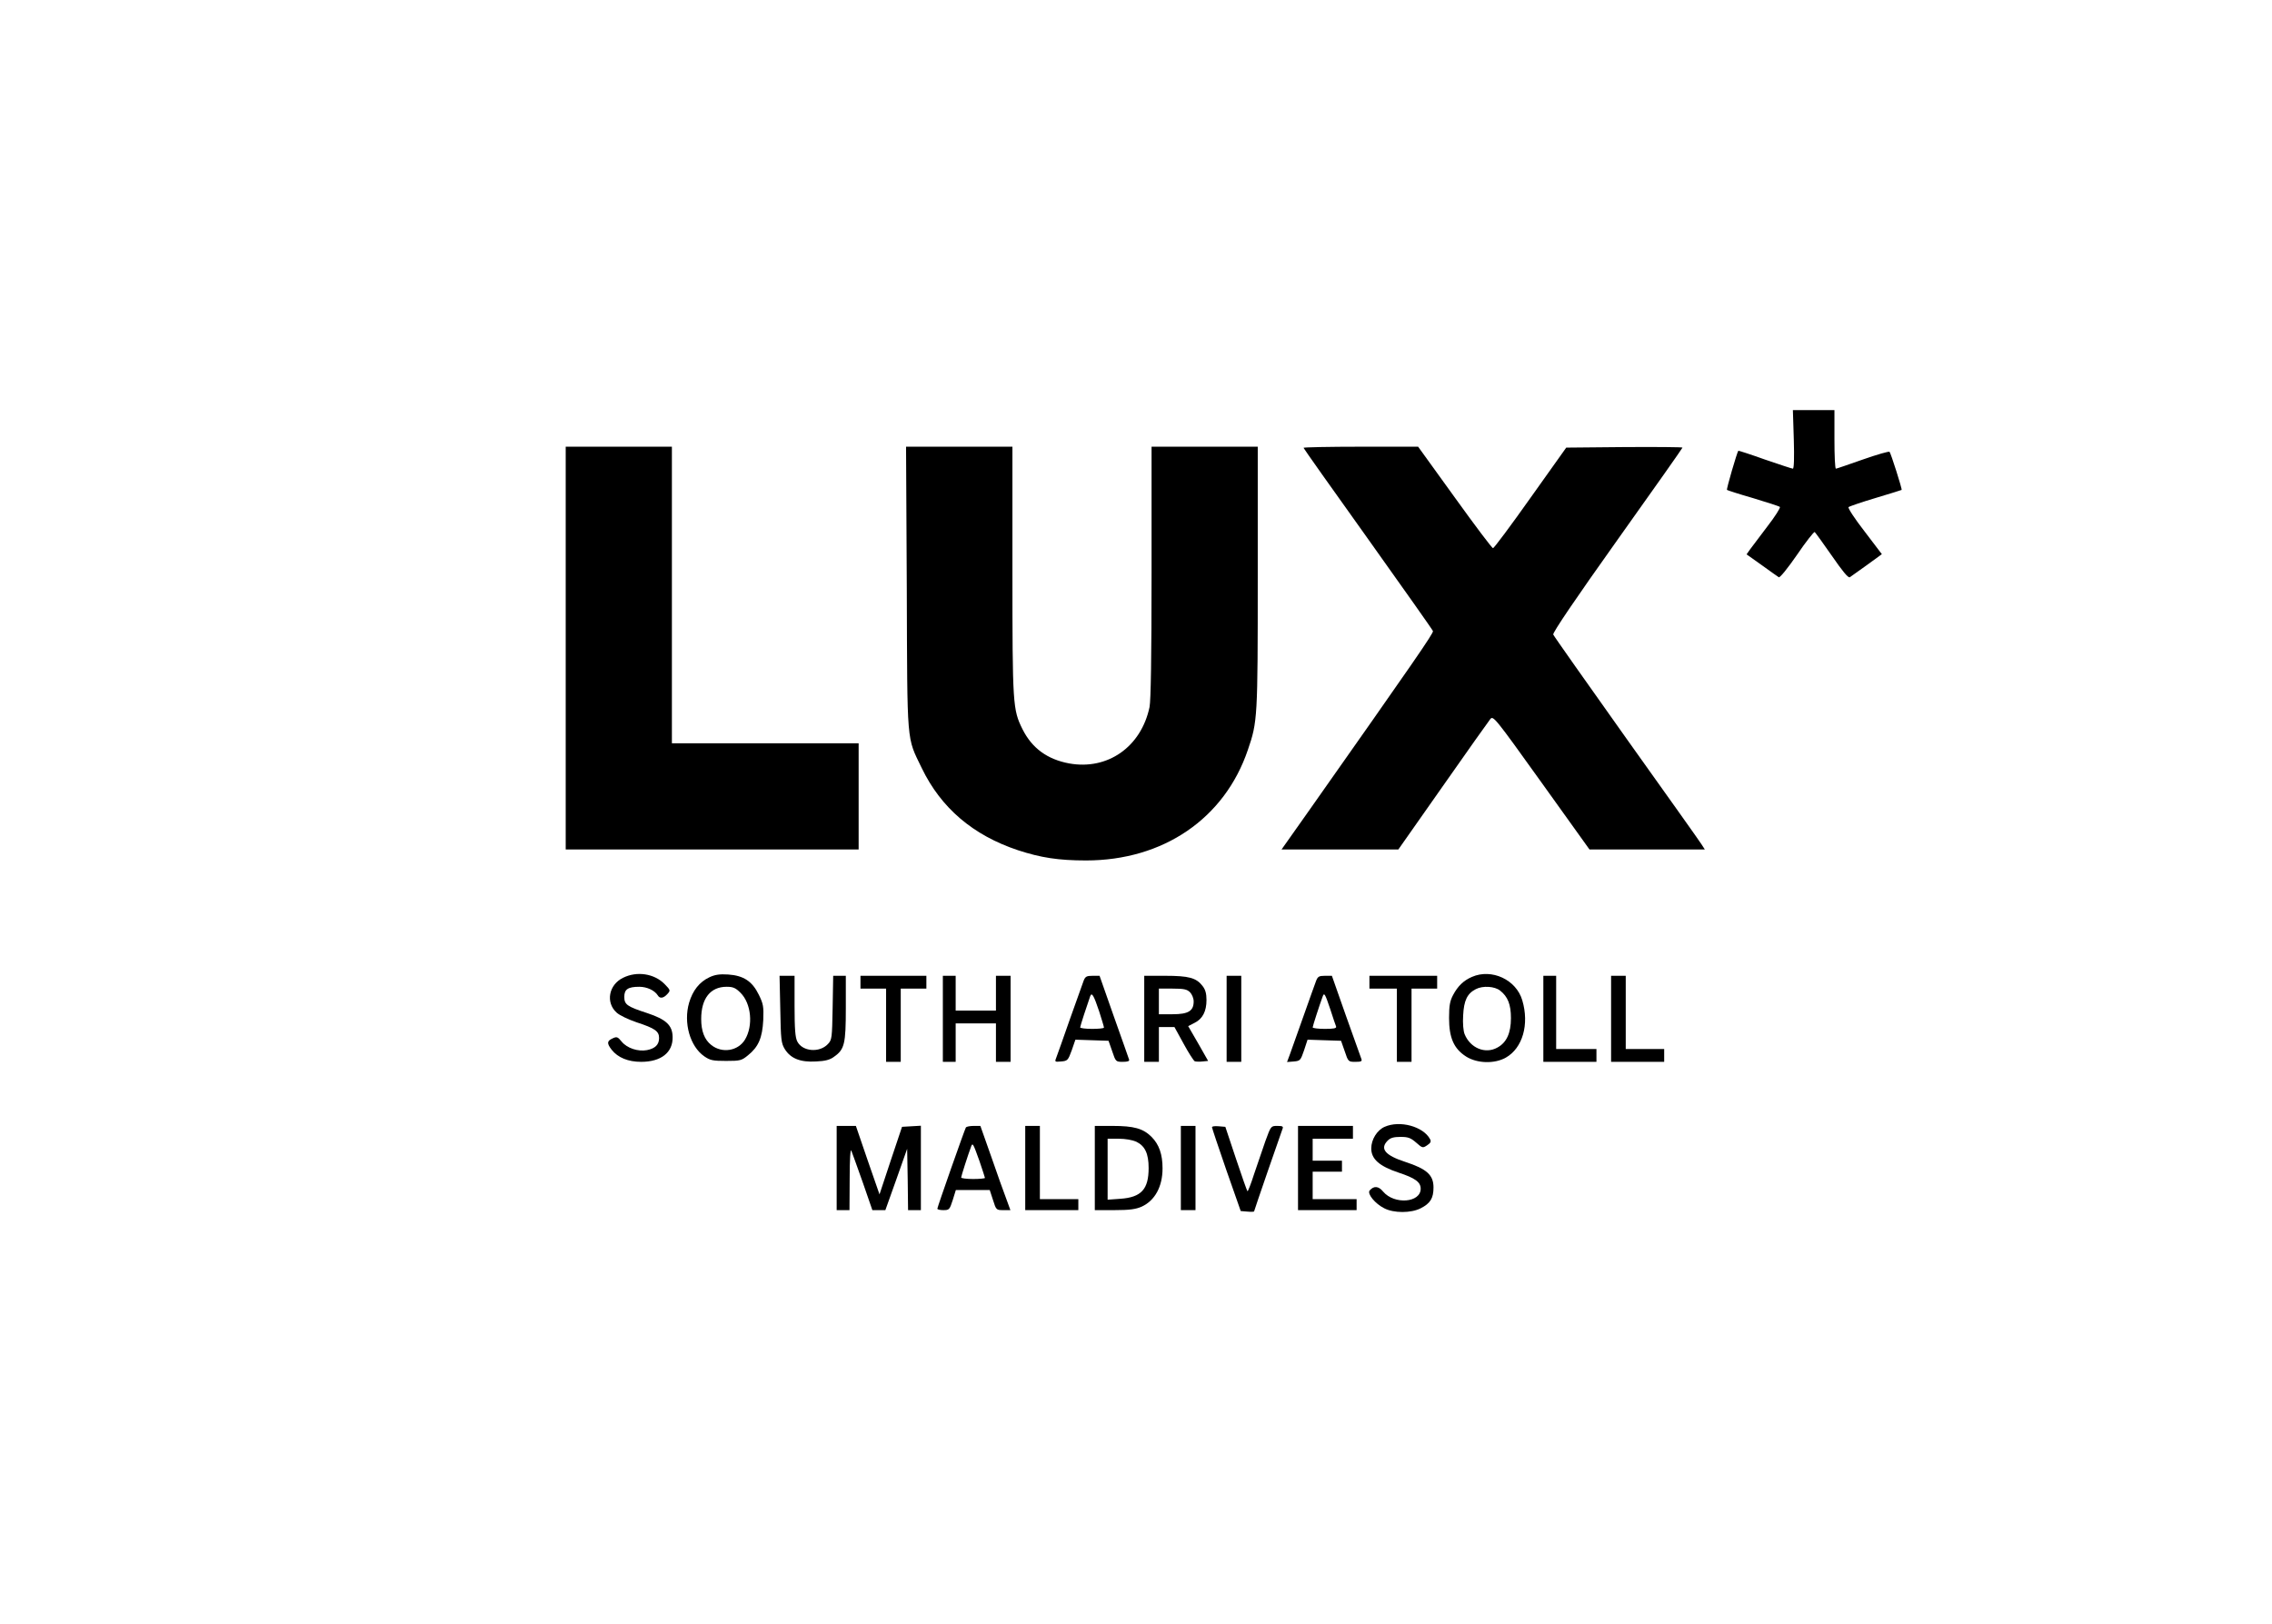 <?xml version="1.0" standalone="no"?>
<!DOCTYPE svg PUBLIC "-//W3C//DTD SVG 20010904//EN"
 "http://www.w3.org/TR/2001/REC-SVG-20010904/DTD/svg10.dtd">
<svg version="1.0" xmlns="http://www.w3.org/2000/svg"
 width="1241pt" height="887pt" viewBox="0 0 1241 887"
 preserveAspectRatio="xMidYMid meet">
<g transform="translate(0,887) scale(0.1,-0.1)"
fill="#000000" stroke="none">
<path d="M9798 6470 c3 -100 1 -160 -5 -160 -5 0 -74 23 -153 50 -78 28 -144
49 -145 48 -7 -8 -66 -210 -62 -214 2 -2 66 -23 143 -45 76 -23 142 -44 146
-48 4 -4 -26 -52 -68 -106 -42 -55 -85 -112 -95 -126 l-19 -27 83 -59 c45 -33
87 -62 93 -66 6 -4 48 48 100 123 48 71 92 126 96 124 4 -3 46 -61 94 -130 58
-84 89 -122 98 -117 7 5 49 35 94 67 l81 59 -95 125 c-53 68 -92 128 -87 132
4 4 71 27 148 50 77 23 141 43 142 44 4 3 -59 201 -66 208 -3 4 -69 -15 -146
-42 -77 -27 -143 -50 -147 -50 -5 0 -8 72 -8 160 l0 160 -113 0 -114 0 5 -160z"/>
<path d="M3090 5330 l0 -1100 800 0 800 0 0 290 0 290 -510 0 -510 0 0 810 0
810 -290 0 -290 0 0 -1100z"/>
<path d="M4953 5658 c3 -869 -2 -810 82 -984 105 -217 279 -366 525 -448 125
-41 222 -56 372 -56 422 0 757 229 884 604 53 154 54 174 54 942 l0 714 -290
0 -290 0 0 -685 c0 -464 -4 -701 -11 -737 -46 -218 -229 -346 -439 -308 -119
22 -203 83 -255 187 -53 107 -55 131 -55 866 l0 677 -290 0 -291 0 4 -772z"/>
<path d="M7120 6424 c0 -3 158 -226 351 -496 193 -271 353 -497 356 -505 4
-11 -99 -160 -680 -985 l-147 -208 319 0 319 0 243 346 c133 190 250 355 259
366 16 20 24 11 279 -345 l263 -367 315 0 315 0 -18 28 c-9 15 -195 276 -411
579 -216 304 -396 559 -399 567 -4 10 125 200 350 516 196 275 356 502 356
505 0 3 -143 4 -317 3 l-318 -3 -195 -274 c-107 -151 -199 -275 -205 -275 -5
-1 -99 124 -209 277 l-200 277 -313 0 c-172 0 -313 -3 -313 -6z"/>
<path d="M3403 3529 c-78 -38 -96 -135 -35 -190 16 -15 65 -38 109 -53 101
-33 123 -49 123 -86 0 -36 -21 -57 -66 -66 -49 -9 -108 10 -138 46 -22 27 -27
29 -50 18 -31 -14 -32 -27 -5 -62 34 -43 90 -66 161 -66 109 0 174 51 172 136
-1 64 -36 96 -138 130 -111 36 -126 47 -126 89 0 41 20 55 82 55 42 0 84 -20
101 -47 11 -19 31 -16 52 7 18 20 18 21 -15 55 -56 57 -151 72 -227 34z"/>
<path d="M3875 3532 c-55 -26 -91 -72 -111 -139 -32 -110 5 -239 83 -293 32
-22 47 -25 119 -25 77 0 85 2 120 31 57 46 78 95 83 192 3 74 0 89 -24 138
-36 74 -83 105 -167 111 -48 3 -73 -1 -103 -15z m170 -85 c59 -59 70 -180 24
-256 -38 -62 -125 -76 -184 -29 -37 29 -55 76 -55 142 0 112 50 176 139 176
35 0 49 -6 76 -33z"/>
<path d="M8040 3534 c-46 -20 -77 -50 -103 -99 -17 -32 -22 -57 -22 -125 0
-109 26 -168 93 -211 60 -38 155 -41 217 -6 92 52 129 182 90 313 -33 113
-167 175 -275 128z m154 -75 c42 -33 59 -76 59 -150 0 -82 -24 -134 -74 -161
-66 -37 -148 -3 -179 73 -7 17 -11 59 -8 103 4 81 22 119 69 143 38 20 103 16
133 -8z"/>
<path d="M4262 3358 c3 -169 5 -186 25 -219 32 -51 85 -72 170 -67 50 2 77 9
99 26 57 40 64 70 64 266 l0 176 -34 0 -35 0 -3 -174 c-3 -167 -4 -176 -26
-199 -46 -49 -139 -41 -167 14 -11 21 -15 67 -15 194 l0 165 -41 0 -41 0 4
-182z"/>
<path d="M4700 3505 l0 -35 70 0 70 0 0 -200 0 -200 40 0 40 0 0 200 0 200 70
0 70 0 0 35 0 35 -180 0 -180 0 0 -35z"/>
<path d="M5150 3305 l0 -235 35 0 35 0 0 105 0 105 110 0 110 0 0 -105 0 -105
40 0 40 0 0 235 0 235 -40 0 -40 0 0 -95 0 -95 -110 0 -110 0 0 95 0 95 -35 0
-35 0 0 -235z"/>
<path d="M5919 3513 c-5 -15 -39 -108 -74 -207 -35 -100 -68 -194 -74 -209
-11 -28 -11 -28 25 -25 35 3 38 6 58 61 l20 58 91 -3 90 -3 20 -57 c19 -57 20
-58 58 -58 27 0 38 4 34 13 -2 6 -39 112 -83 235 l-78 222 -38 0 c-33 0 -40
-4 -49 -27z m85 -168 c14 -44 26 -83 26 -88 0 -4 -29 -7 -65 -7 -36 0 -65 4
-65 8 0 7 38 123 55 171 9 23 20 2 49 -84z"/>
<path d="M6250 3305 l0 -235 40 0 40 0 0 95 0 95 43 0 42 0 50 -91 c27 -50 55
-93 61 -96 7 -2 26 -3 42 -1 l31 3 -54 95 -55 95 35 18 c44 22 65 63 65 125 0
35 -6 57 -22 77 -34 44 -75 55 -203 55 l-115 0 0 -235z m250 145 c11 -11 20
-33 20 -50 0 -52 -29 -70 -115 -70 l-75 0 0 70 0 70 75 0 c62 0 79 -4 95 -20z"/>
<path d="M6700 3305 l0 -235 40 0 40 0 0 235 0 235 -40 0 -40 0 0 -235z"/>
<path d="M7189 3513 c-6 -16 -37 -102 -69 -193 -32 -91 -65 -184 -74 -208
l-16 -43 37 3 c35 3 37 6 56 61 l19 58 91 -3 92 -3 20 -57 c19 -57 20 -58 58
-58 32 0 38 3 33 16 -4 10 -41 115 -84 235 l-77 219 -38 0 c-32 0 -39 -4 -48
-27z m77 -155 c15 -46 29 -89 32 -95 3 -10 -13 -13 -62 -13 -36 0 -66 4 -66 8
0 7 37 121 55 170 8 22 13 13 41 -70z"/>
<path d="M7480 3505 l0 -35 75 0 75 0 0 -200 0 -200 40 0 40 0 0 200 0 200 70
0 70 0 0 35 0 35 -185 0 -185 0 0 -35z"/>
<path d="M8430 3305 l0 -235 145 0 145 0 0 35 0 35 -110 0 -110 0 0 200 0 200
-35 0 -35 0 0 -235z"/>
<path d="M8800 3305 l0 -235 145 0 145 0 0 35 0 35 -105 0 -105 0 0 200 0 200
-40 0 -40 0 0 -235z"/>
<path d="M7563 2715 c-41 -18 -73 -69 -73 -118 0 -58 44 -97 149 -132 91 -30
121 -52 121 -88 0 -77 -144 -88 -205 -16 -25 31 -51 33 -74 6 -14 -18 30 -72
80 -97 52 -27 146 -27 199 0 53 27 70 55 70 114 0 68 -37 101 -153 139 -111
36 -142 72 -97 117 15 15 33 20 70 20 41 0 55 -5 85 -31 34 -30 36 -31 60 -15
20 13 23 21 16 34 -37 69 -165 104 -248 67z"/>
<path d="M4570 2490 l0 -230 35 0 35 0 1 173 c0 104 4 164 9 152 5 -11 32 -89
62 -172 l53 -153 36 0 35 0 60 168 59 167 3 -167 2 -168 35 0 35 0 0 231 0
230 -52 -3 -51 -3 -62 -185 -61 -184 -65 187 -64 187 -52 0 -53 0 0 -230z"/>
<path d="M5276 2712 c-7 -12 -156 -435 -156 -444 0 -5 15 -8 33 -8 32 0 34 3
51 55 l17 55 93 0 92 0 18 -55 c17 -54 18 -55 56 -55 l39 0 -23 63 c-13 34
-50 137 -82 230 l-59 167 -37 0 c-20 0 -39 -4 -42 -8z m74 -184 c16 -48 30
-89 30 -92 0 -3 -29 -6 -65 -6 -36 0 -65 4 -65 8 0 7 37 123 55 171 8 20 11
14 45 -81z"/>
<path d="M5600 2490 l0 -230 145 0 145 0 0 30 0 30 -105 0 -105 0 0 200 0 200
-40 0 -40 0 0 -230z"/>
<path d="M5980 2490 l0 -230 108 0 c83 0 116 5 148 19 72 33 114 109 114 209
0 77 -19 131 -60 172 -46 46 -96 60 -214 60 l-96 0 0 -230z m226 144 c48 -23
68 -65 68 -144 0 -116 -40 -160 -154 -168 l-70 -5 0 167 0 166 61 0 c36 0 75
-7 95 -16z"/>
<path d="M6450 2490 l0 -230 40 0 40 0 0 230 0 230 -40 0 -40 0 0 -230z"/>
<path d="M6620 2713 c0 -4 35 -109 78 -233 l79 -225 36 -3 c21 -2 37 -1 37 1
0 4 144 421 155 450 6 14 1 17 -28 17 -35 0 -35 0 -65 -82 -16 -46 -44 -127
-62 -181 -17 -54 -34 -96 -36 -94 -3 2 -31 83 -63 178 l-58 174 -36 3 c-20 2
-37 0 -37 -5z"/>
<path d="M7090 2490 l0 -230 160 0 160 0 0 30 0 30 -120 0 -120 0 0 75 0 75
80 0 80 0 0 30 0 30 -80 0 -80 0 0 60 0 60 110 0 110 0 0 35 0 35 -150 0 -150
0 0 -230z"/>
</g>
</svg>
